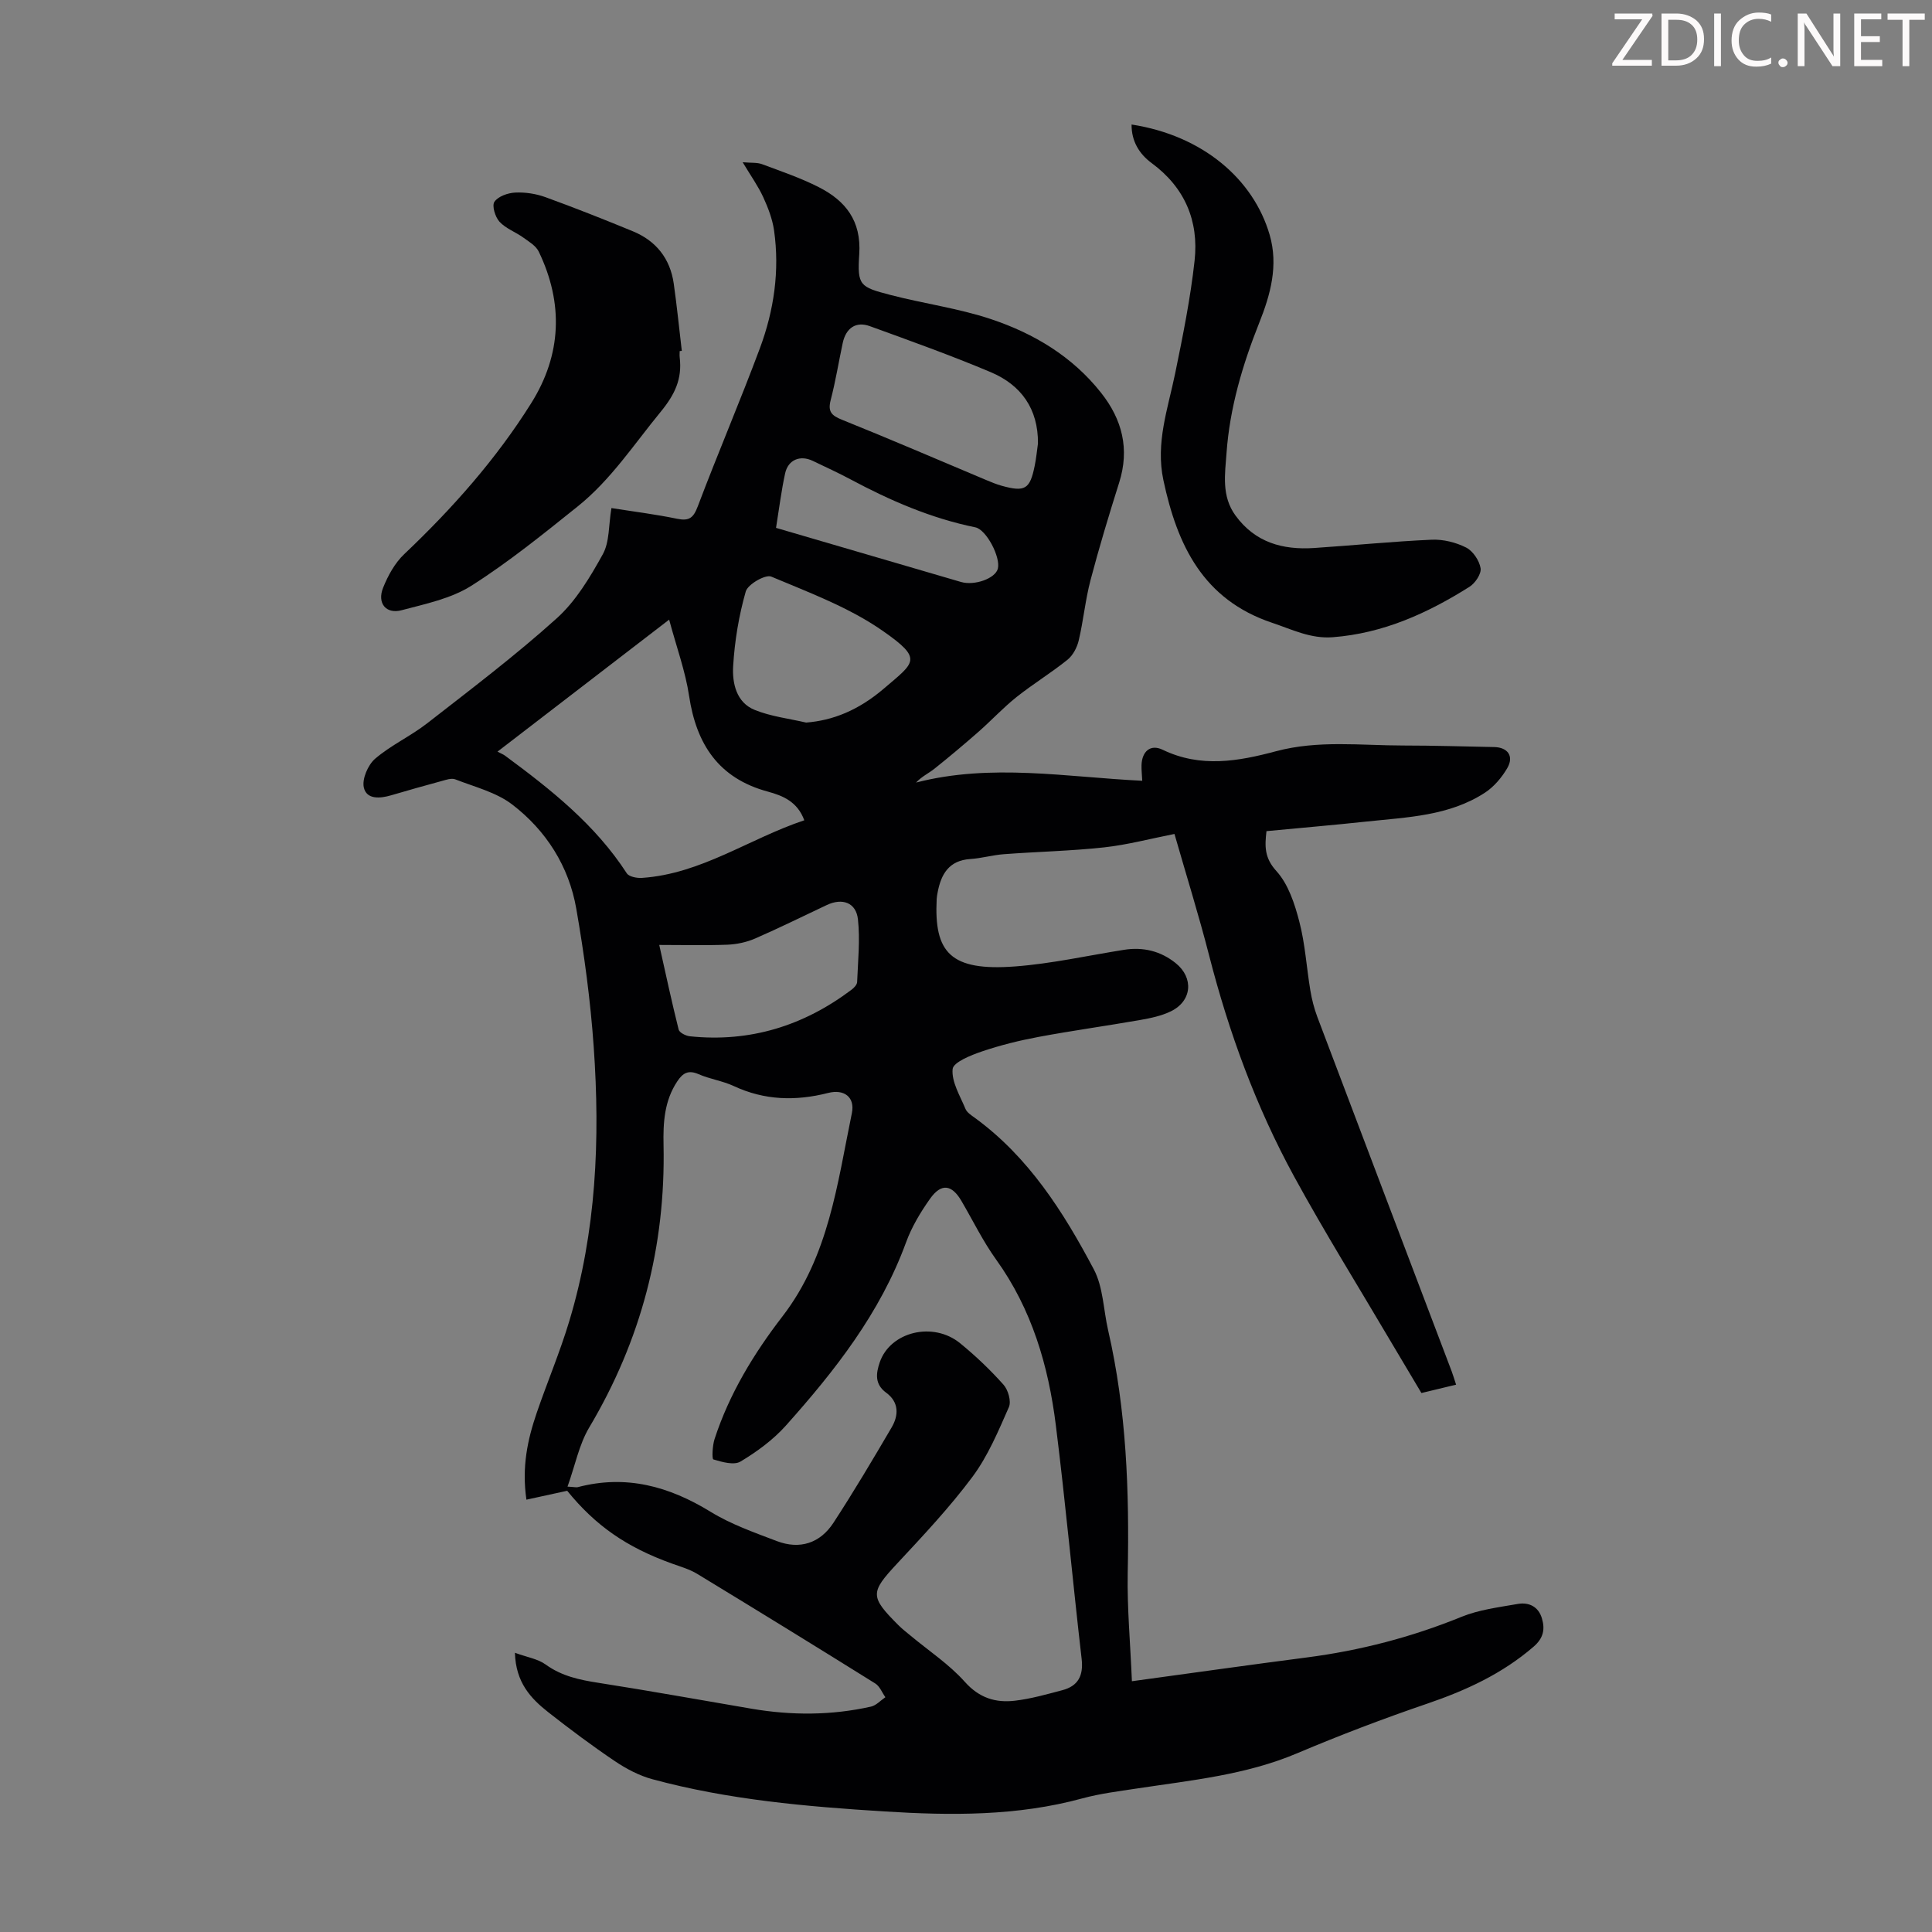 <svg enable-background="new 0 0 400 400" viewBox="0 0 400 400" xmlns="http://www.w3.org/2000/svg"><rect x="0" y="0" width="400" height="400" fill="#808080" stroke="none"/><g fill="#fcfafa"><path d="m342.2 3.2-6.3 9.2h6.1v1.2h-8.2v-.5l6.2-9.1h-5.7v-1.2h7.8v.4z"/><path d="m344 13.7v-10.9h3.1c1.6 0 3 .5 4.1 1.4 1.1 1 1.6 2.2 1.6 3.9s-.5 3-1.6 4-2.5 1.5-4.2 1.5h-3zm1.4-9.6v8.4h1.6c1.4 0 2.5-.4 3.2-1.1.8-.8 1.2-1.8 1.2-3.2s-.4-2.4-1.2-3.1-1.8-1-3.1-1z"/><path d="m356.3 2.8v10.9h-1.4v-10.9z"/><path d="m366.6 13.2c-.8.4-1.8.6-3 .6-1.6 0-2.8-.5-3.7-1.5s-1.4-2.3-1.4-3.9c0-1.7.5-3.2 1.6-4.2s2.4-1.6 4-1.6c1 0 1.9.1 2.6.4v1.5c-.8-.4-1.6-.6-2.6-.6-1.2 0-2.2.4-3 1.2s-1.1 1.9-1.1 3.3c0 1.3.4 2.3 1.1 3.1s1.6 1.1 2.8 1.1c1.1 0 2-.2 2.8-.7v1.3z"/><path d="m368.2 13c0-.3.1-.5.3-.6.2-.2.4-.3.6-.3.3 0 .5.1.7.3s.3.4.3.6-.1.5-.3.6c-.2.2-.4.3-.7.3s-.5-.1-.6-.3c-.2-.2-.3-.4-.3-.6z"/><path d="m381.1 13.7h-1.7l-5.5-8.4c-.2-.2-.3-.5-.4-.7 0 .2.1.8.1 1.5v7.6h-1.4v-10.9h1.8l5.3 8.3c.3.4.4.6.4.8 0-.3-.1-.8-.1-1.6v-7.5h1.4v10.9z"/><path d="m389.7 13.7h-5.8v-10.9h5.6v1.2h-4.2v3.5h3.9v1.2h-3.9v3.7h4.4z"/><path d="m398.4 4.1h-3.1v9.6h-1.4v-9.6h-3.1v-1.3h7.7v1.3z"/></g><path d="m234.35 348.08c12.73-1.74 24.45-3.4 36.19-4.92 11.04-1.43 21.68-4.19 32.01-8.4 3.65-1.49 7.75-1.99 11.68-2.68 2.29-.4 4.27.53 5 2.96.68 2.27.34 4.12-1.73 5.9-6.48 5.59-13.97 9.04-22 11.78-9.08 3.1-18.07 6.52-26.9 10.26-10.69 4.53-22.04 5.61-33.29 7.32-3.75.57-7.55 1.04-11.2 2.03-13.49 3.69-27.2 3.57-40.98 2.71-16.2-1.01-32.36-2.41-48.09-6.68-2.72-.74-5.37-2.14-7.72-3.72-4.73-3.19-9.31-6.61-13.79-10.13-3.62-2.85-6.75-6.14-6.92-12.32 2.54.93 4.75 1.26 6.36 2.43 3.33 2.41 7.01 3.18 10.93 3.79 10.6 1.65 21.16 3.57 31.75 5.37 8.25 1.4 16.48 1.39 24.66-.44 1.09-.24 2.01-1.28 3-1.95-.69-.96-1.16-2.26-2.09-2.84-12.24-7.64-24.53-15.2-36.86-22.69-1.59-.97-3.46-1.5-5.24-2.14-9.48-3.41-15.84-7.88-21.69-15.07-2.96.65-5.61 1.23-8.44 1.84-.99-6.79.24-12.44 2.13-17.97 2.17-6.34 4.8-12.54 6.73-18.95 5.61-18.58 6.42-37.67 5.07-56.85-.67-9.58-1.96-19.15-3.61-28.6-1.53-8.77-6.23-16.16-13.24-21.54-3.32-2.55-7.78-3.65-11.8-5.22-.81-.32-1.97.11-2.93.37-3.45.93-6.89 1.91-10.33 2.92-2.3.68-5.1.92-5.68-1.59-.41-1.77.85-4.69 2.33-5.97 3.29-2.82 7.37-4.68 10.8-7.35 9.07-7.07 18.27-14.03 26.8-21.72 3.97-3.57 6.91-8.51 9.54-13.26 1.42-2.56 1.19-6.02 1.79-9.57 4.48.71 9.09 1.28 13.62 2.22 2.5.51 3.36-.21 4.26-2.58 4.14-10.96 8.76-21.74 12.85-32.71 2.92-7.84 4.13-16.05 2.94-24.42-.34-2.36-1.24-4.7-2.24-6.88-1.06-2.3-2.56-4.4-4.26-7.23 1.76.16 2.98.02 4.01.4 3.96 1.48 8 2.85 11.75 4.76 5.54 2.82 8.83 6.95 8.38 13.87-.43 6.5.11 6.79 6.43 8.44 6.91 1.8 14.09 2.76 20.84 5.01 8.88 2.96 16.86 7.73 22.81 15.27 4.37 5.53 5.92 11.62 3.74 18.55-2.12 6.71-4.16 13.46-5.95 20.26-1.07 4.08-1.46 8.33-2.43 12.44-.34 1.45-1.19 3.08-2.31 3.99-3.39 2.73-7.15 5.02-10.56 7.73-2.77 2.21-5.2 4.84-7.87 7.19-2.99 2.62-6.03 5.18-9.14 7.66-1.18.94-2.6 1.58-3.8 2.86 15.57-4.02 31.11-1.13 46.83-.37-.06-1.3-.18-2.27-.15-3.23.09-2.84 1.83-4.42 4.38-3.19 7.86 3.79 15.66 2.39 23.49.3 8.72-2.33 17.56-1.18 26.37-1.18 6.26 0 12.53.2 18.79.32 2.8.06 4.12 1.9 2.7 4.35-1.14 1.95-2.75 3.87-4.62 5.09-7.42 4.84-16.07 5.08-24.5 5.98-6.87.74-13.76 1.32-20.74 1.99-.36 3.11-.45 5.51 2.05 8.26 2.47 2.71 3.79 6.77 4.75 10.47 1.21 4.62 1.49 9.49 2.28 14.23.31 1.86.78 3.72 1.44 5.48 9.24 24.46 18.54 48.91 27.81 73.36.31.82.55 1.66.93 2.8-2.44.59-4.68 1.12-7.18 1.73-2.12-3.56-4.23-7.08-6.32-10.62-6.7-11.37-13.68-22.58-20.01-34.16-7.91-14.47-13.54-29.88-17.64-45.87-2.13-8.31-4.7-16.52-7.16-25.1-4.98.98-9.73 2.25-14.57 2.78-6.88.75-13.82.89-20.73 1.41-2.33.17-4.63.85-6.96 1-4.43.29-6.07 3.13-6.78 6.95-.08.44-.17.88-.19 1.33-.56 11.11 2.84 14.97 16.24 13.96 7.56-.57 15.03-2.25 22.54-3.44 3.97-.63 7.59.25 10.71 2.76 3.79 3.06 3.36 7.85-1 9.97-1.95.95-4.2 1.42-6.37 1.8-7.02 1.23-14.08 2.2-21.08 3.51-3.94.74-7.88 1.71-11.67 3-2.29.78-5.93 2.23-6.07 3.65-.25 2.65 1.54 5.53 2.66 8.24.31.75 1.2 1.32 1.92 1.84 11.16 8.13 18.35 19.48 24.64 31.36 1.96 3.69 2 8.39 2.97 12.61 3.82 16.59 4.41 33.41 4.06 50.35-.13 7.18.54 14.42.87 22.34zm-116.85-40.29c1.46.08 1.82.19 2.12.11 9.98-2.63 18.88-.19 27.5 5.1 4.23 2.6 9.06 4.29 13.73 6.07 4.77 1.81 8.96.42 11.71-3.8 4.21-6.45 8.14-13.08 12.04-19.73 1.49-2.54 1.53-5.25-1.12-7.19-2.42-1.77-2.12-4-1.34-6.29 2.17-6.35 11.05-8.53 16.65-3.95 3.2 2.61 6.22 5.49 8.97 8.57.97 1.08 1.65 3.46 1.12 4.65-2.19 4.97-4.34 10.13-7.55 14.44-4.73 6.35-10.21 12.17-15.62 17.98-5.53 5.95-5.64 6.79.28 12.71.79.79 1.68 1.48 2.54 2.19 3.78 3.15 7.98 5.92 11.22 9.55 3 3.36 6.39 4.39 10.4 3.91 3.3-.39 6.55-1.32 9.78-2.17 3.31-.87 4.41-3.03 4.01-6.5-1.86-16.11-3.33-32.26-5.34-48.35-1.53-12.3-4.96-24.02-12.37-34.32-2.73-3.8-4.8-8.07-7.17-12.12-2-3.42-4.18-3.73-6.49-.48-1.99 2.8-3.82 5.86-4.99 9.07-5.34 14.6-14.71 26.54-24.88 37.92-2.63 2.94-5.97 5.39-9.37 7.43-1.36.82-3.83.11-5.63-.43-.33-.1-.2-2.85.24-4.21 3.05-9.37 8.13-17.71 14.07-25.42 9.6-12.46 11.34-27.46 14.36-42.06.68-3.3-1.58-5.03-4.9-4.19-6.71 1.71-13.17 1.55-19.54-1.42-2.31-1.08-4.95-1.44-7.29-2.46-2.11-.92-3.25-.27-4.41 1.47-2.7 4.05-2.95 8.56-2.85 13.2.44 20.97-4.65 40.44-15.41 58.51-2.08 3.51-2.89 7.79-4.47 12.21zm21.04-179.5c-12.37 9.51-23.67 18.21-35.54 27.33.82.43 1.25.59 1.6.86 9.47 6.99 18.65 14.26 25.17 24.33.46.71 2.09 1.02 3.14.95 12.28-.83 22.21-8.13 33.61-11.93-1.42-3.86-4.43-5.09-7.56-5.94-10.17-2.75-14.78-9.78-16.29-19.8-.76-5.09-2.58-10.03-4.13-15.8zm76.36-36.48c.06-7.15-3.47-12.09-9.76-14.75-8.22-3.47-16.64-6.48-25.04-9.53-2.89-1.05-4.95.38-5.62 3.47-.84 3.93-1.48 7.92-2.49 11.81-.62 2.37.11 3.2 2.32 4.09 10.03 4.03 19.96 8.32 29.93 12.51 1.03.43 2.07.86 3.14 1.16 4.84 1.34 5.86.73 6.84-4.12.32-1.53.46-3.09.68-4.64zm-78.41 103.83c1.36 6.08 2.59 11.83 4.02 17.53.16.63 1.47 1.29 2.31 1.38 12.46 1.3 23.58-2.17 33.51-9.66.5-.38 1.11-1.03 1.13-1.57.17-4.33.63-8.7.17-12.97-.38-3.49-3.22-4.49-6.44-2.98-4.95 2.33-9.84 4.76-14.85 6.94-1.77.77-3.8 1.2-5.74 1.28-4.55.17-9.12.05-14.11.05zm30.41-46.04c5.48-.43 10.79-2.49 16.16-7.09 6.38-5.45 8.09-6.05-.29-11.89-6.95-4.85-15.19-7.92-23.09-11.24-1.2-.5-4.86 1.59-5.28 3.08-1.43 5.01-2.3 10.26-2.61 15.47-.2 3.5.64 7.51 4.46 9.05 3.35 1.36 7.08 1.79 10.65 2.62zm-6.23-40.31c13.04 3.82 25.67 7.51 38.29 11.2 2.81.82 7.1-.72 7.63-2.74.62-2.37-2.37-8.1-4.65-8.57-9.17-1.87-17.63-5.54-25.84-9.93-2.56-1.37-5.2-2.57-7.82-3.83-2.6-1.25-5.11-.25-5.73 2.59-.78 3.58-1.23 7.24-1.88 11.28z" fill="#010103"/><path d="m140.72 72.69c0 .45-.05.9.01 1.34.52 4.41-.98 7.62-3.95 11.24-5.53 6.73-10.33 14.1-17.2 19.6-7.14 5.72-14.3 11.52-22 16.41-4.2 2.66-9.5 3.75-14.43 5.06-3.23.86-5.12-1.45-3.83-4.66 1.01-2.52 2.44-5.13 4.38-6.96 9.95-9.44 19.01-19.64 26.29-31.26 6.29-10.04 6.7-20.66 1.56-31.35-.58-1.22-2.04-2.08-3.22-2.93-1.61-1.16-3.63-1.87-4.92-3.28-.89-.97-1.6-3.32-1.04-4.13.77-1.12 2.78-1.83 4.3-1.9 2.07-.1 4.3.24 6.26.95 6.09 2.21 12.11 4.6 18.09 7.06 4.81 1.98 7.73 5.65 8.47 10.83.66 4.63 1.12 9.29 1.67 13.93-.15.01-.3.03-.44.05z" fill="#010103"/><path d="m234.28 25.78c14.72 2.27 25.22 11.3 28.58 22.81 1.86 6.37.18 12.41-2.17 18.3-3.45 8.67-6.08 17.56-6.75 26.89-.32 4.4-1.08 8.93 1.86 12.96 4.08 5.59 9.77 7.14 16.25 6.72 8.13-.54 16.25-1.36 24.39-1.72 2.36-.1 4.98.55 7.1 1.62 1.42.72 2.74 2.69 3 4.28.19 1.16-1.12 3.11-2.3 3.85-8.68 5.47-17.86 9.64-28.31 10.44-4.58.35-8.4-1.6-12.53-2.98-14.31-4.79-19.66-16.05-22.53-29.53-1.65-7.74.93-14.79 2.43-22.09 1.59-7.75 3.17-15.54 4.03-23.39.89-8.2-2.02-15.12-8.9-20.18-2.57-1.9-4.18-4.53-4.15-7.98z" fill="#010103"/></svg>
